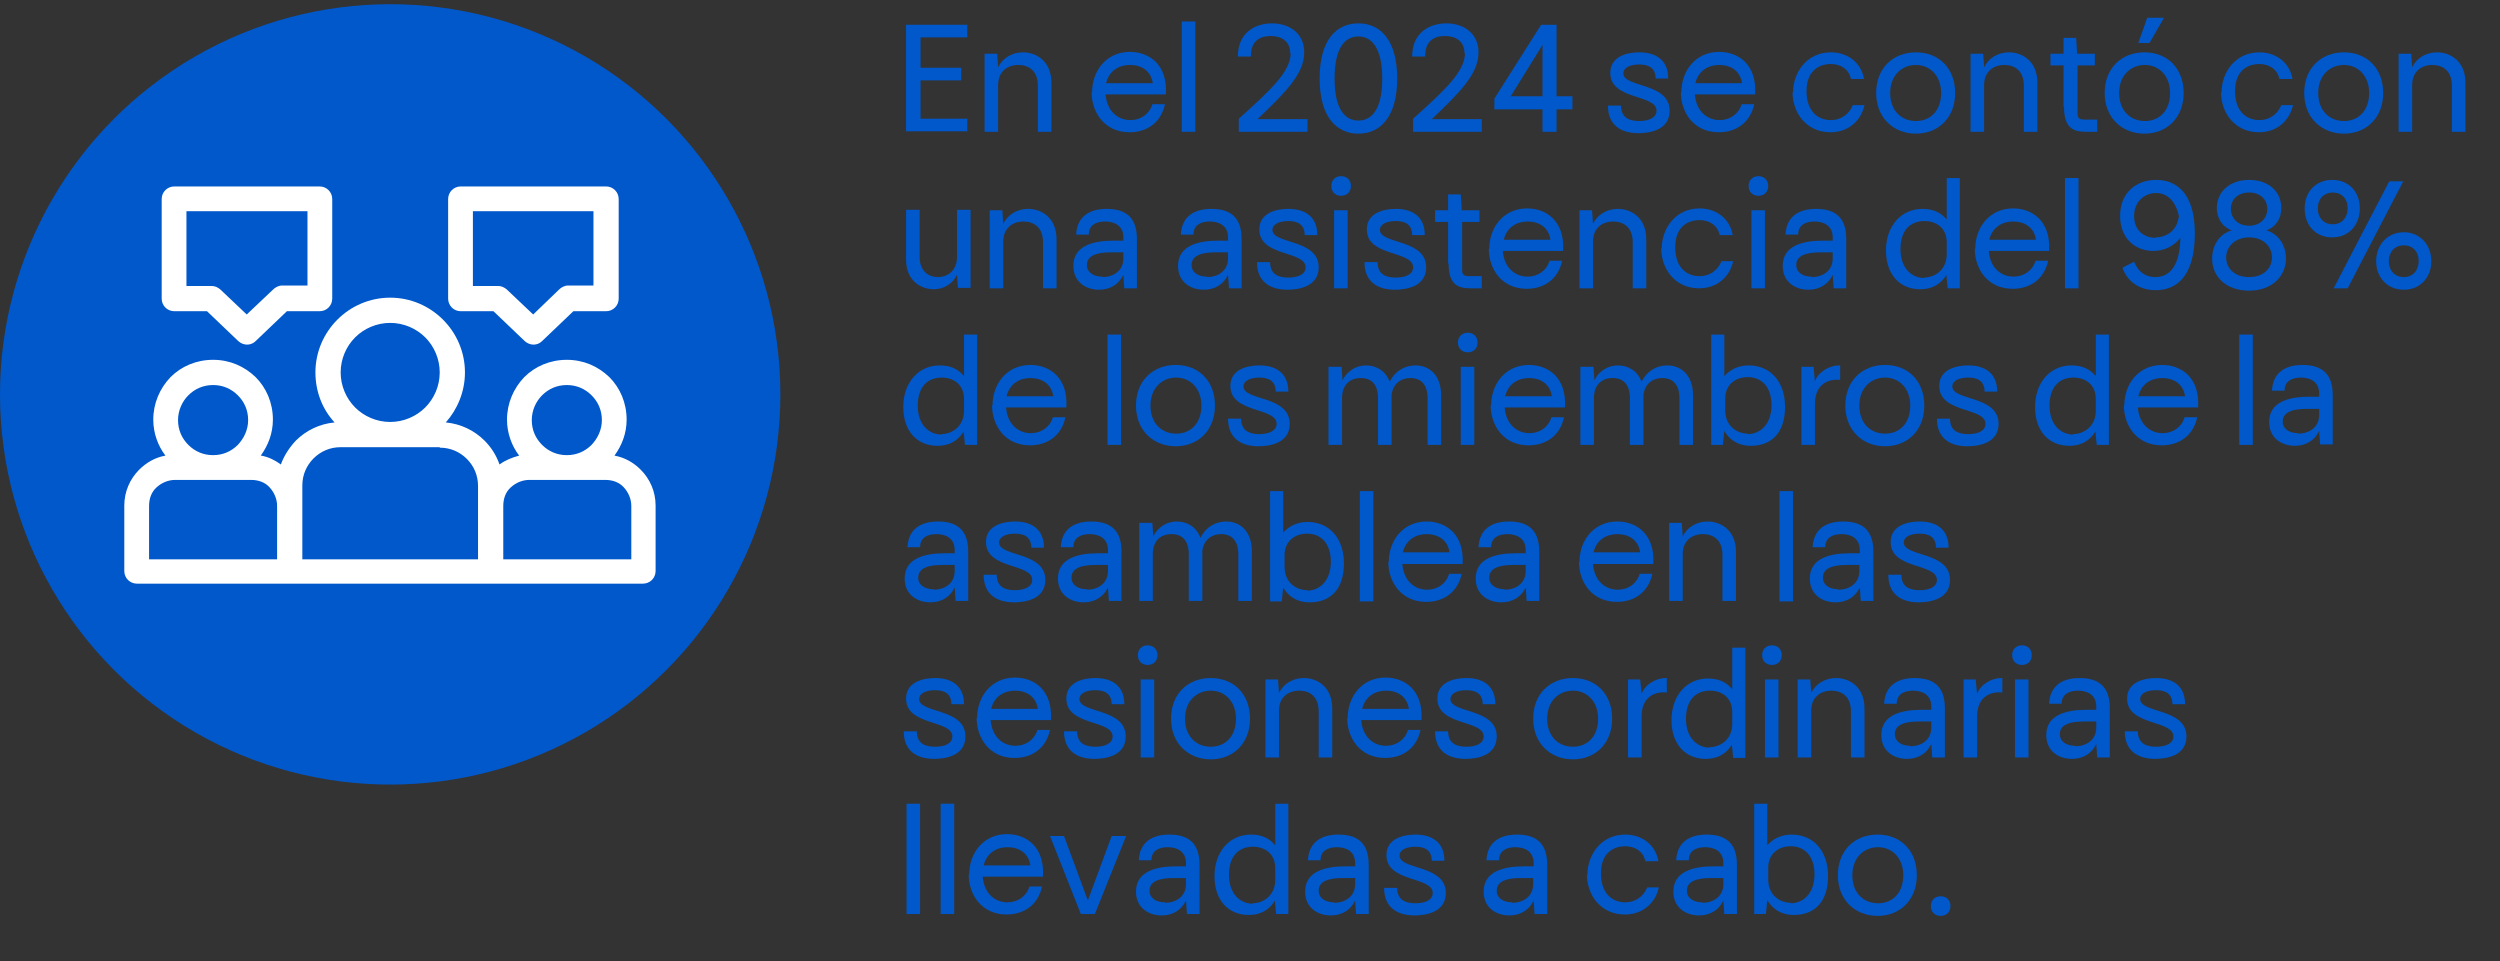 <?xml version="1.0" encoding="UTF-8"?>
<svg xmlns="http://www.w3.org/2000/svg" id="Capa_2" data-name="Capa 2" viewBox="0 0 53.5 20.57">
  <rect x="0" y="0" width="53.5" height="20.57" fill="#333333" stroke="none"/>
  <defs>
    <style>
      .cls-1 {
        fill: #0058cb;
      }

      .cls-2 {
        fill: #fff;
      }
    </style>
  </defs>
  <g id="Capa_1-2" data-name="Capa 1">
    <g>
      <path class="cls-1" d="M19.39.53h1.31v.27h-1v.65h.87v.27h-.87v.82h1v.27h-1.31V.53Z"></path>
      <path class="cls-1" d="M21.07,1.15h.27l.02.29c.09-.19.29-.32.53-.32.29,0,.61.19.61.65v1.05h-.29v-.99c0-.31-.19-.44-.42-.44s-.43.14-.43.43v1h-.29v-1.67Z"></path>
      <path class="cls-1" d="M23.37,1.98c0-.47.31-.87.81-.87.41,0,.81.27.77.91h-1.29c.03.37.27.55.53.55.22,0,.41-.13.47-.34h.27c-.08.38-.37.6-.76.6-.53,0-.81-.42-.81-.86ZM24.67,1.78c-.04-.27-.25-.39-.49-.39-.22,0-.44.11-.51.39h1Z"></path>
      <path class="cls-1" d="M25.29.46h.29v2.36h-.29V.46Z"></path>
      <path class="cls-1" d="M27.61,1.14c0-.26-.19-.37-.42-.37-.18,0-.43.07-.42.44h-.28c0-.52.38-.71.73-.71.37,0,.69.21.69.62,0,.45-.37.83-1,1.43h1.07v.27h-1.47v-.28c.68-.61,1.11-1.01,1.11-1.4Z"></path>
      <path class="cls-1" d="M28.24,1.68c0-.83.36-1.18.83-1.18s.83.36.83,1.18-.36,1.18-.83,1.18-.83-.36-.83-1.18ZM29.58,1.68c0-.66-.23-.9-.51-.9s-.51.23-.51.9.23.9.51.9.51-.23.51-.9Z"></path>
      <path class="cls-1" d="M31.34,1.14c0-.26-.19-.37-.42-.37-.18,0-.43.07-.42.44h-.28c0-.52.38-.71.73-.71.37,0,.69.21.69.62,0,.45-.37.83-1,1.43h1.07v.27h-1.47v-.28c.68-.61,1.11-1.01,1.11-1.4Z"></path>
      <path class="cls-1" d="M33.31,2.06h.34v.28h-.34v.48h-.3v-.48h-1.03v-.23l1-1.58h.33v1.53ZM33.01,2.06V.96s-.68,1.1-.68,1.1h.68Z"></path>
      <path class="cls-1" d="M34.42,2.26h.27c0,.27.19.33.39.33s.37-.07.37-.22c0-.36-.99-.22-.99-.81,0-.36.37-.44.62-.44.35,0,.62.16.62.56h-.27c0-.24-.17-.3-.35-.3-.2,0-.34.07-.34.19,0,.31.99.19.99.8,0,.42-.44.48-.67.48-.37,0-.65-.17-.65-.59Z"></path>
      <path class="cls-1" d="M35.98,1.98c0-.47.31-.87.81-.87.41,0,.81.27.77.91h-1.29c.03.37.27.55.53.55.22,0,.41-.13.47-.34h.27c-.08.38-.37.6-.76.6-.53,0-.81-.42-.81-.86ZM37.28,1.78c-.04-.27-.25-.39-.49-.39-.22,0-.44.11-.51.39h1Z"></path>
      <path class="cls-1" d="M38.37,1.99c0-.46.31-.87.81-.87.36,0,.65.22.71.57h-.28c-.04-.2-.21-.32-.43-.32-.26,0-.52.15-.52.58s.24.62.52.62c.21,0,.39-.12.47-.32h.25c-.07.32-.33.58-.73.58-.51,0-.81-.41-.81-.86Z"></path>
      <path class="cls-1" d="M40.15,1.99c0-.53.36-.87.85-.87s.84.34.84.87-.36.87-.84.87-.85-.34-.85-.87ZM41.54,1.99c0-.37-.24-.6-.54-.6s-.55.22-.55.6.24.6.55.6.54-.22.54-.6Z"></path>
      <path class="cls-1" d="M42.17,1.15h.27l.02.29c.09-.19.29-.32.53-.32.29,0,.61.19.61.65v1.05h-.29v-.99c0-.31-.19-.44-.42-.44s-.43.14-.43.43v1h-.29v-1.67Z"></path>
      <path class="cls-1" d="M44.16,2.29v-.89h-.28v-.25h.28v-.34h.27l.02.34h.38v.25h-.37v1.01c0,.12.02.15.17.15h.25v.26h-.23c-.24,0-.48-.04-.48-.53Z"></path>
      <path class="cls-1" d="M45.04,1.99c0-.53.36-.87.85-.87s.84.34.84.87-.36.87-.84.87-.85-.34-.85-.87ZM46.44,1.99c0-.37-.24-.6-.54-.6s-.55.22-.55.6.24.6.55.6.54-.22.54-.6ZM46.31.38l-.31.54h-.24l.19-.54h.35Z"></path>
      <path class="cls-1" d="M47.54,1.99c0-.46.31-.87.81-.87.36,0,.65.22.71.57h-.28c-.04-.2-.21-.32-.43-.32-.26,0-.52.15-.52.58s.24.62.52.62c.21,0,.39-.12.47-.32h.25c-.07.32-.33.58-.73.58-.51,0-.81-.41-.81-.86Z"></path>
      <path class="cls-1" d="M49.31,1.99c0-.53.36-.87.85-.87s.84.34.84.87-.36.87-.84.87-.85-.34-.85-.87ZM50.7,1.99c0-.37-.24-.6-.54-.6s-.55.22-.55.6.24.6.55.6.54-.22.54-.6Z"></path>
      <path class="cls-1" d="M51.33,1.15h.27l.02.29c.09-.19.29-.32.53-.32.29,0,.61.19.61.65v1.05h-.29v-.99c0-.31-.19-.44-.42-.44s-.43.14-.43.43v1h-.29v-1.67Z"></path>
      <path class="cls-1" d="M19.39,5.56v-1.07h.29v1.01c0,.29.18.43.39.43s.41-.14.41-.43v-1.01h.29v1.67h-.27l-.02-.28c-.09.19-.28.31-.5.31-.28,0-.59-.19-.59-.63Z"></path>
      <path class="cls-1" d="M21.18,4.5h.27l.02.29c.09-.19.29-.32.53-.32.29,0,.61.19.61.65v1.05h-.29v-.99c0-.31-.19-.44-.42-.44s-.43.14-.43.43v1h-.29v-1.67Z"></path>
      <path class="cls-1" d="M24.04,5.88c-.09.2-.28.32-.52.32-.29,0-.55-.17-.55-.51,0-.44.44-.54.86-.54h.21v-.07c0-.25-.19-.34-.39-.34s-.35.08-.35.28h-.27c.02-.4.3-.55.65-.55s.65.13.65.64v1.06h-.27l-.02-.29ZM23.59,5.93c.23,0,.45-.13.45-.4v-.13h-.27c-.28,0-.51.06-.51.27,0,.16.14.25.33.25Z"></path>
      <path class="cls-1" d="M26.28,5.88c-.09.2-.28.32-.52.32-.29,0-.55-.17-.55-.51,0-.44.44-.54.86-.54h.21v-.07c0-.25-.19-.34-.39-.34s-.35.08-.35.28h-.27c.02-.4.3-.55.65-.55s.65.13.65.64v1.06h-.27l-.02-.29ZM25.83,5.93c.23,0,.45-.13.45-.4v-.13h-.27c-.28,0-.51.06-.51.27,0,.16.14.25.33.25Z"></path>
      <path class="cls-1" d="M26.91,5.61h.27c0,.27.19.33.39.33.21,0,.37-.07.37-.22,0-.36-.99-.22-.99-.81,0-.36.37-.44.62-.44.35,0,.62.16.62.56h-.27c0-.24-.17-.3-.35-.3-.2,0-.34.07-.34.19,0,.31.99.19.99.8,0,.42-.44.48-.67.48-.37,0-.65-.17-.65-.59Z"></path>
      <path class="cls-1" d="M28.49,3.98c0-.12.08-.21.21-.21s.21.09.21.21-.08.21-.21.21-.21-.09-.21-.21ZM28.55,4.5h.29v1.67h-.29v-1.67Z"></path>
      <path class="cls-1" d="M29.21,5.61h.27c0,.27.19.33.39.33.21,0,.37-.07.37-.22,0-.36-.99-.22-.99-.81,0-.36.37-.44.62-.44.35,0,.62.16.62.56h-.27c0-.24-.17-.3-.35-.3-.2,0-.34.07-.34.19,0,.31.99.19.99.8,0,.42-.44.48-.67.48-.37,0-.65-.17-.65-.59Z"></path>
      <path class="cls-1" d="M30.99,5.64v-.89h-.28v-.25h.28v-.34h.27l.02.34h.38v.25h-.37v1.01c0,.12.02.15.17.15h.25v.26h-.23c-.24,0-.48-.04-.48-.53Z"></path>
      <path class="cls-1" d="M31.87,5.33c0-.47.31-.87.81-.87.41,0,.81.27.77.91h-1.29c.03.37.27.55.53.55.22,0,.41-.13.47-.34h.27c-.08.38-.37.6-.76.6-.53,0-.81-.42-.81-.86ZM33.18,5.13c-.04-.27-.25-.39-.49-.39-.22,0-.44.11-.51.39h1Z"></path>
      <path class="cls-1" d="M33.8,4.5h.27l.02.29c.09-.19.29-.32.53-.32.29,0,.61.19.61.65v1.05h-.29v-.99c0-.31-.19-.44-.42-.44s-.43.14-.43.43v1h-.29v-1.67Z"></path>
      <path class="cls-1" d="M35.56,5.33c0-.46.31-.87.81-.87.36,0,.65.22.71.57h-.28c-.04-.2-.21-.32-.43-.32-.26,0-.52.15-.52.58s.24.62.52.62c.21,0,.39-.12.47-.32h.25c-.07.32-.33.58-.73.58-.51,0-.81-.41-.81-.86Z"></path>
      <path class="cls-1" d="M37.42,3.98c0-.12.08-.21.21-.21s.21.09.21.21-.08.21-.21.21-.21-.09-.21-.21ZM37.48,4.5h.29v1.67h-.29v-1.67Z"></path>
      <path class="cls-1" d="M39.22,5.88c-.09.2-.28.32-.52.32-.29,0-.55-.17-.55-.51,0-.44.44-.54.86-.54h.21v-.07c0-.25-.19-.34-.39-.34s-.35.08-.35.28h-.27c.02-.4.3-.55.65-.55s.65.13.65.64v1.06h-.27l-.02-.29ZM38.77,5.93c.23,0,.45-.13.45-.4v-.13h-.27c-.28,0-.51.06-.51.27,0,.16.14.25.33.25Z"></path>
      <path class="cls-1" d="M41.66,5.87c-.09.16-.26.32-.57.32-.43,0-.73-.31-.73-.83s.32-.89.78-.89c.23,0,.4.08.52.23v-.89h.28v2.36h-.26l-.03-.3ZM41.17,5.94c.24,0,.49-.17.49-.5v-.25c0-.31-.22-.46-.48-.46-.3,0-.51.2-.51.6,0,.42.25.62.51.62Z"></path>
      <path class="cls-1" d="M42.27,5.33c0-.47.31-.87.81-.87.41,0,.81.27.77.91h-1.29c.03.37.27.55.53.55.22,0,.41-.13.47-.34h.27c-.08.38-.37.6-.76.6-.53,0-.81-.42-.81-.86ZM43.57,5.13c-.04-.27-.25-.39-.49-.39-.22,0-.44.11-.51.39h1Z"></path>
      <path class="cls-1" d="M44.19,3.81h.29v2.36h-.29v-2.36Z"></path>
      <path class="cls-1" d="M46.97,4.99c0,.96-.42,1.22-.84,1.22-.33,0-.6-.17-.71-.48l.25-.13c.08.21.24.33.45.33.26,0,.53-.17.54-.84-.14.18-.35.28-.58.28-.37,0-.71-.25-.71-.75,0-.52.37-.77.77-.77s.83.24.83,1.15ZM46.13,5.08c.22,0,.41-.13.47-.33.01-.04.02-.08.03-.12-.08-.38-.3-.5-.49-.5-.23,0-.47.17-.47.49s.22.47.46.47Z"></path>
      <path class="cls-1" d="M47.34,5.53c0-.28.16-.53.42-.6-.22-.08-.32-.28-.32-.48,0-.33.26-.6.69-.6s.69.26.69.6c0,.21-.1.4-.32.48.25.07.42.31.42.6,0,.38-.3.69-.79.69s-.79-.3-.79-.68ZM48.62,5.51c0-.24-.19-.43-.49-.43s-.49.2-.49.43.18.42.49.42.49-.19.49-.42ZM48.52,4.47c0-.19-.14-.35-.39-.35s-.39.16-.39.35.14.36.39.36.39-.17.39-.36Z"></path>
      <path class="cls-1" d="M49.32,4.46c0-.36.24-.61.59-.61s.59.25.59.61-.24.62-.59.62-.59-.25-.59-.62ZM50.24,4.46c0-.21-.13-.34-.32-.34s-.32.14-.32.34.13.34.32.34.32-.14.32-.34ZM51.43,3.88l-1.19,2.29h-.3l1.19-2.29h.29ZM50.85,5.59c0-.36.25-.62.59-.62s.59.26.59.62-.25.61-.59.61-.59-.25-.59-.61ZM51.76,5.59c0-.21-.13-.34-.32-.34s-.32.14-.32.34.13.34.32.34.32-.14.32-.34Z"></path>
      <path class="cls-1" d="M20.63,9.22c-.09.16-.26.32-.57.32-.43,0-.73-.31-.73-.83s.32-.89.78-.89c.23,0,.4.08.52.23v-.89h.28v2.36h-.26l-.03-.3ZM20.14,9.29c.24,0,.49-.17.49-.5v-.25c0-.31-.22-.46-.48-.46-.3,0-.51.2-.51.6,0,.42.25.62.51.62Z"></path>
      <path class="cls-1" d="M21.24,8.68c0-.47.31-.87.81-.87.41,0,.81.27.77.91h-1.29c.03.37.27.55.53.55.22,0,.41-.13.47-.34h.27c-.08.38-.37.6-.76.6-.53,0-.81-.42-.81-.86ZM22.54,8.48c-.04-.27-.25-.39-.49-.39-.22,0-.44.11-.51.39h1Z"></path>
      <path class="cls-1" d="M23.7,7.16h.29v2.36h-.29v-2.36Z"></path>
      <path class="cls-1" d="M24.31,8.68c0-.53.36-.87.85-.87s.84.34.84.87-.36.87-.84.87-.85-.34-.85-.87ZM25.71,8.68c0-.37-.24-.6-.54-.6s-.55.22-.55.6.24.6.55.6.54-.22.54-.6Z"></path>
      <path class="cls-1" d="M26.29,8.96h.27c0,.27.19.33.39.33s.37-.07.37-.22c0-.36-.99-.22-.99-.81,0-.36.37-.44.62-.44.35,0,.62.16.62.56h-.27c0-.24-.17-.3-.35-.3-.2,0-.34.07-.34.19,0,.31.99.19.99.8,0,.42-.44.48-.67.48-.37,0-.65-.17-.65-.59Z"></path>
      <path class="cls-1" d="M28.44,7.85h.27l.02.29c.09-.19.28-.32.5-.32s.42.11.51.35c.11-.23.32-.35.55-.35.29,0,.55.2.55.64v1.06h-.29v-1c0-.29-.14-.43-.37-.43-.2,0-.37.12-.4.36h0v1.07h-.29v-1c0-.29-.14-.43-.37-.43s-.4.14-.4.43v1h-.29v-1.67Z"></path>
      <path class="cls-1" d="M31.2,7.33c0-.12.08-.21.21-.21s.21.09.21.21-.08.21-.21.21-.21-.09-.21-.21ZM31.26,7.85h.29v1.67h-.29v-1.67Z"></path>
      <path class="cls-1" d="M31.91,8.68c0-.47.31-.87.81-.87.41,0,.81.27.77.91h-1.29c.03.37.27.55.53.55.22,0,.41-.13.47-.34h.27c-.08.38-.37.6-.76.6-.53,0-.81-.42-.81-.86ZM33.21,8.48c-.04-.27-.25-.39-.49-.39-.22,0-.44.11-.51.39h1Z"></path>
      <path class="cls-1" d="M33.83,7.85h.27l.02.29c.09-.19.28-.32.5-.32s.42.11.51.35c.11-.23.32-.35.55-.35.29,0,.55.2.55.64v1.06h-.29v-1c0-.29-.14-.43-.37-.43-.2,0-.37.12-.4.36h0v1.07h-.29v-1c0-.29-.14-.43-.37-.43s-.4.14-.4.43v1h-.29v-1.67Z"></path>
      <path class="cls-1" d="M36.62,9.52v-2.36h.28v.89c.12-.14.3-.23.52-.23.46,0,.78.34.78.89s-.29.83-.73.83c-.31,0-.48-.16-.57-.32l-.03.3h-.26ZM37.4,9.29c.25,0,.51-.19.51-.62,0-.39-.21-.6-.51-.6-.26,0-.48.16-.48.46v.25c0,.33.24.5.49.5Z"></path>
      <path class="cls-1" d="M38.54,7.85h.27l.03.31c.07-.2.3-.34.52-.34h.02v.31c-.25-.03-.54.09-.54.51v.88h-.29v-1.67Z"></path>
      <path class="cls-1" d="M39.49,8.68c0-.53.36-.87.85-.87s.84.34.84.87-.36.87-.84.87-.85-.34-.85-.87ZM40.88,8.68c0-.37-.24-.6-.54-.6s-.55.22-.55.6.24.6.55.6.54-.22.54-.6Z"></path>
      <path class="cls-1" d="M41.46,8.96h.27c0,.27.19.33.39.33.21,0,.37-.07.37-.22,0-.36-.99-.22-.99-.81,0-.36.37-.44.62-.44.35,0,.62.16.62.56h-.27c0-.24-.17-.3-.35-.3-.2,0-.34.07-.34.19,0,.31.99.19.99.8,0,.42-.44.48-.67.48-.37,0-.65-.17-.65-.59Z"></path>
      <path class="cls-1" d="M44.85,9.22c-.09.16-.26.32-.57.32-.43,0-.73-.31-.73-.83s.32-.89.78-.89c.23,0,.4.08.52.23v-.89h.28v2.36h-.26l-.03-.3ZM44.36,9.29c.24,0,.49-.17.49-.5v-.25c0-.31-.22-.46-.48-.46-.3,0-.51.2-.51.6,0,.42.25.62.51.62Z"></path>
      <path class="cls-1" d="M45.46,8.68c0-.47.31-.87.81-.87.41,0,.81.27.77.91h-1.29c.03.37.27.55.53.55.22,0,.41-.13.47-.34h.27c-.08.38-.37.6-.76.6-.53,0-.81-.42-.81-.86ZM46.76,8.48c-.04-.27-.25-.39-.49-.39-.22,0-.44.11-.51.39h1Z"></path>
      <path class="cls-1" d="M47.92,7.16h.29v2.36h-.29v-2.36Z"></path>
      <path class="cls-1" d="M49.63,9.22c-.09.2-.28.32-.52.32-.29,0-.55-.17-.55-.51,0-.44.44-.54.86-.54h.21v-.07c0-.25-.19-.34-.39-.34s-.35.08-.35.28h-.27c.02-.4.3-.55.65-.55s.65.13.65.64v1.06h-.27l-.02-.29ZM49.18,9.28c.23,0,.45-.13.45-.4v-.13h-.27c-.28,0-.51.06-.51.27,0,.16.14.25.33.25Z"></path>
      <path class="cls-1" d="M20.43,12.57c-.09.2-.28.32-.52.32-.29,0-.55-.17-.55-.51,0-.44.44-.54.86-.54h.21v-.07c0-.25-.19-.34-.39-.34s-.35.08-.35.28h-.27c.02-.4.3-.55.65-.55s.65.13.65.64v1.06h-.27l-.02-.29ZM19.98,12.62c.23,0,.45-.13.45-.4v-.13h-.27c-.28,0-.51.06-.51.27,0,.16.14.25.33.25Z"></path>
      <path class="cls-1" d="M21.06,12.3h.27c0,.27.19.33.39.33s.37-.07.37-.22c0-.36-.99-.22-.99-.81,0-.36.37-.44.62-.44.35,0,.62.16.62.56h-.27c0-.24-.17-.3-.35-.3-.2,0-.34.07-.34.19,0,.31.99.19.99.8,0,.42-.44.48-.67.48-.37,0-.65-.17-.65-.59Z"></path>
      <path class="cls-1" d="M23.71,12.57c-.09.2-.28.32-.52.32-.29,0-.55-.17-.55-.51,0-.44.44-.54.86-.54h.21v-.07c0-.25-.19-.34-.39-.34s-.35.08-.35.28h-.27c.02-.4.3-.55.65-.55s.65.13.65.64v1.06h-.27l-.02-.29ZM23.26,12.62c.23,0,.45-.13.45-.4v-.13h-.27c-.28,0-.51.06-.51.27,0,.16.14.25.33.25Z"></path>
      <path class="cls-1" d="M24.39,11.19h.27l.02.29c.09-.19.28-.32.5-.32s.42.11.51.35c.11-.23.32-.35.55-.35.29,0,.55.2.55.64v1.06h-.29v-1c0-.29-.14-.43-.37-.43-.2,0-.37.12-.4.36h0v1.07h-.29v-1c0-.29-.14-.43-.37-.43s-.4.14-.4.43v1h-.29v-1.67Z"></path>
      <path class="cls-1" d="M27.18,12.87v-2.36h.28v.89c.12-.14.3-.23.52-.23.46,0,.78.34.78.89s-.29.83-.73.83c-.31,0-.48-.16-.57-.32l-.03.3h-.26ZM27.97,12.64c.25,0,.51-.19.51-.62,0-.39-.21-.6-.51-.6-.26,0-.48.16-.48.46v.25c0,.33.24.5.49.5Z"></path>
      <path class="cls-1" d="M29.1,10.51h.29v2.36h-.29v-2.36Z"></path>
      <path class="cls-1" d="M29.72,12.03c0-.47.31-.87.81-.87.41,0,.81.27.77.91h-1.29c.03.37.27.55.53.55.22,0,.41-.13.47-.34h.27c-.08.38-.37.6-.76.6-.53,0-.81-.42-.81-.86ZM31.02,11.82c-.04-.27-.25-.39-.49-.39-.22,0-.44.11-.51.39h1Z"></path>
      <path class="cls-1" d="M32.65,12.57c-.09.2-.28.32-.52.32-.29,0-.55-.17-.55-.51,0-.44.44-.54.86-.54h.21v-.07c0-.25-.19-.34-.39-.34s-.35.08-.35.28h-.27c.02-.4.3-.55.65-.55s.65.13.65.64v1.06h-.27l-.02-.29ZM32.2,12.62c.23,0,.45-.13.45-.4v-.13h-.27c-.28,0-.51.06-.51.27,0,.16.14.25.33.25Z"></path>
      <path class="cls-1" d="M33.8,12.03c0-.47.31-.87.81-.87.41,0,.81.27.77.91h-1.29c.03.37.27.55.53.55.22,0,.41-.13.47-.34h.27c-.08.38-.37.6-.76.6-.53,0-.81-.42-.81-.86ZM35.1,11.82c-.04-.27-.25-.39-.49-.39-.22,0-.44.11-.51.39h1Z"></path>
      <path class="cls-1" d="M35.72,11.19h.27l.02.29c.09-.19.29-.32.53-.32.29,0,.61.19.61.65v1.05h-.29v-.99c0-.31-.19-.44-.42-.44s-.43.14-.43.43v1h-.29v-1.67Z"></path>
      <path class="cls-1" d="M38.08,10.51h.29v2.36h-.29v-2.36Z"></path>
      <path class="cls-1" d="M39.8,12.57c-.09.2-.28.32-.52.32-.29,0-.55-.17-.55-.51,0-.44.44-.54.86-.54h.21v-.07c0-.25-.19-.34-.39-.34s-.35.08-.35.28h-.27c.02-.4.3-.55.65-.55s.65.13.65.64v1.06h-.27l-.02-.29ZM39.34,12.62c.23,0,.45-.13.45-.4v-.13h-.27c-.28,0-.51.06-.51.27,0,.16.14.25.33.25Z"></path>
      <path class="cls-1" d="M40.42,12.3h.27c0,.27.19.33.39.33.21,0,.37-.07.37-.22,0-.36-.99-.22-.99-.81,0-.36.37-.44.62-.44.35,0,.62.16.62.56h-.27c0-.24-.17-.3-.35-.3-.2,0-.34.07-.34.19,0,.31.99.19.99.8,0,.42-.44.48-.67.48-.37,0-.65-.17-.65-.59Z"></path>
      <path class="cls-1" d="M19.35,15.65h.27c0,.27.19.33.39.33.21,0,.37-.07.37-.22,0-.36-.99-.22-.99-.81,0-.36.37-.44.62-.44.35,0,.62.16.62.56h-.27c0-.24-.17-.3-.35-.3-.2,0-.34.07-.34.19,0,.31.99.19.99.8,0,.42-.44.48-.67.48-.37,0-.65-.17-.65-.59Z"></path>
      <path class="cls-1" d="M20.91,15.37c0-.47.31-.87.81-.87.41,0,.81.27.77.91h-1.29c.03.37.27.55.53.55.22,0,.41-.13.47-.34h.27c-.08.38-.37.6-.76.6-.53,0-.81-.42-.81-.86ZM22.21,15.17c-.04-.27-.25-.39-.49-.39-.22,0-.44.11-.51.39h1Z"></path>
      <path class="cls-1" d="M22.78,15.65h.27c0,.27.19.33.39.33s.37-.07.37-.22c0-.36-.99-.22-.99-.81,0-.36.37-.44.62-.44.35,0,.62.16.62.56h-.27c0-.24-.17-.3-.35-.3-.2,0-.34.07-.34.19,0,.31.99.19.99.8,0,.42-.44.48-.67.48-.37,0-.65-.17-.65-.59Z"></path>
      <path class="cls-1" d="M24.35,14.02c0-.12.08-.21.21-.21s.21.09.21.21-.08.21-.21.21-.21-.09-.21-.21ZM24.41,14.54h.29v1.67h-.29v-1.67Z"></path>
      <path class="cls-1" d="M25.06,15.38c0-.53.36-.87.85-.87s.84.34.84.87-.36.87-.84.87-.85-.34-.85-.87ZM26.45,15.38c0-.37-.24-.6-.54-.6s-.55.22-.55.6.24.6.55.6.54-.22.54-.6Z"></path>
      <path class="cls-1" d="M27.08,14.54h.27l.02.29c.09-.19.29-.32.53-.32.29,0,.61.19.61.65v1.05h-.29v-.99c0-.31-.19-.44-.42-.44s-.43.14-.43.43v1h-.29v-1.67Z"></path>
      <path class="cls-1" d="M28.84,15.37c0-.47.31-.87.81-.87.41,0,.81.27.77.91h-1.29c.03.37.27.55.53.55.22,0,.41-.13.47-.34h.27c-.08.38-.37.6-.76.6-.53,0-.81-.42-.81-.86ZM30.15,15.17c-.04-.27-.25-.39-.49-.39-.22,0-.44.11-.51.39h1Z"></path>
      <path class="cls-1" d="M30.72,15.65h.27c0,.27.19.33.39.33.21,0,.37-.07.37-.22,0-.36-.99-.22-.99-.81,0-.36.37-.44.62-.44.35,0,.62.16.62.56h-.27c0-.24-.17-.3-.35-.3-.2,0-.34.07-.34.19,0,.31.99.19.99.8,0,.42-.44.48-.67.48-.37,0-.65-.17-.65-.59Z"></path>
      <path class="cls-1" d="M32.81,15.38c0-.53.36-.87.85-.87s.84.34.84.87-.36.87-.84.87-.85-.34-.85-.87ZM34.2,15.38c0-.37-.24-.6-.54-.6s-.55.22-.55.6.24.6.55.6.54-.22.54-.6Z"></path>
      <path class="cls-1" d="M34.83,14.54h.27l.03.31c.07-.2.3-.34.52-.34h.02v.31c-.25-.03-.54.09-.54.51v.88h-.29v-1.67Z"></path>
      <path class="cls-1" d="M37.07,15.92c-.09.16-.26.32-.57.32-.43,0-.73-.31-.73-.83s.32-.89.78-.89c.23,0,.4.08.52.23v-.89h.28v2.36h-.26l-.03-.3ZM36.58,15.99c.24,0,.49-.17.49-.5v-.25c0-.31-.22-.46-.48-.46-.3,0-.51.2-.51.6,0,.42.25.62.51.62Z"></path>
      <path class="cls-1" d="M37.71,14.02c0-.12.08-.21.21-.21s.21.09.21.21-.08.21-.21.21-.21-.09-.21-.21ZM37.77,14.54h.29v1.67h-.29v-1.67Z"></path>
      <path class="cls-1" d="M38.47,14.54h.27l.02.29c.09-.19.29-.32.53-.32.29,0,.61.19.61.65v1.05h-.29v-.99c0-.31-.19-.44-.42-.44s-.43.14-.43.43v1h-.29v-1.67Z"></path>
      <path class="cls-1" d="M41.33,15.92c-.09.2-.28.32-.52.32-.29,0-.55-.17-.55-.51,0-.44.44-.54.86-.54h.21v-.07c0-.25-.19-.34-.39-.34s-.35.08-.35.28h-.27c.02-.4.3-.55.65-.55s.65.13.65.64v1.06h-.27l-.02-.29ZM40.88,15.97c.23,0,.45-.13.45-.4v-.13h-.27c-.28,0-.51.06-.51.27,0,.16.14.25.33.25Z"></path>
      <path class="cls-1" d="M42.01,14.54h.27l.03.31c.07-.2.3-.34.52-.34h.02v.31c-.25-.03-.54.09-.54.51v.88h-.29v-1.67Z"></path>
      <path class="cls-1" d="M43.06,14.02c0-.12.08-.21.21-.21s.21.09.21.21-.08.21-.21.21-.21-.09-.21-.21ZM43.12,14.54h.29v1.67h-.29v-1.67Z"></path>
      <path class="cls-1" d="M44.86,15.92c-.09.2-.28.32-.52.32-.29,0-.55-.17-.55-.51,0-.44.44-.54.86-.54h.21v-.07c0-.25-.19-.34-.39-.34s-.35.08-.35.28h-.27c.02-.4.3-.55.65-.55s.65.13.65.64v1.06h-.27l-.02-.29ZM44.41,15.97c.23,0,.45-.13.45-.4v-.13h-.27c-.28,0-.51.06-.51.27,0,.16.14.25.33.25Z"></path>
      <path class="cls-1" d="M45.48,15.65h.27c0,.27.19.33.39.33.21,0,.37-.07.37-.22,0-.36-.99-.22-.99-.81,0-.36.37-.44.62-.44.35,0,.62.16.62.56h-.27c0-.24-.17-.3-.35-.3-.2,0-.34.07-.34.19,0,.31.99.19.99.8,0,.42-.44.48-.67.48-.37,0-.65-.17-.65-.59Z"></path>
      <path class="cls-1" d="M19.4,17.2h.29v2.36h-.29v-2.36Z"></path>
      <path class="cls-1" d="M20.13,17.2h.29v2.36h-.29v-2.36Z"></path>
      <path class="cls-1" d="M20.74,18.72c0-.47.31-.87.81-.87.41,0,.81.27.77.91h-1.29c.03.37.27.55.53.55.22,0,.41-.13.47-.34h.27c-.08.38-.37.6-.76.6-.53,0-.81-.42-.81-.86ZM22.05,18.52c-.04-.27-.25-.39-.49-.39-.22,0-.44.11-.51.39h1Z"></path>
      <path class="cls-1" d="M22.46,17.89h.31l.51,1.38.51-1.38h.31l-.67,1.67h-.3l-.66-1.67Z"></path>
      <path class="cls-1" d="M25.38,19.27c-.09.2-.28.32-.52.32-.29,0-.55-.17-.55-.51,0-.44.44-.54.86-.54h.21v-.07c0-.25-.19-.34-.39-.34s-.35.08-.35.28h-.27c.02-.4.3-.55.65-.55s.65.13.65.64v1.06h-.27l-.02-.29ZM24.93,19.32c.23,0,.45-.13.45-.4v-.13h-.27c-.28,0-.51.06-.51.27,0,.16.14.25.33.25Z"></path>
      <path class="cls-1" d="M27.29,19.26c-.09.16-.26.32-.57.32-.43,0-.73-.31-.73-.83s.32-.89.78-.89c.23,0,.4.08.52.23v-.89h.28v2.36h-.26l-.03-.3ZM26.8,19.33c.24,0,.49-.17.49-.5v-.25c0-.31-.22-.46-.48-.46-.3,0-.51.2-.51.6,0,.42.25.62.51.62Z"></path>
      <path class="cls-1" d="M29,19.27c-.09.2-.28.32-.52.32-.29,0-.55-.17-.55-.51,0-.44.44-.54.86-.54h.21v-.07c0-.25-.19-.34-.39-.34s-.35.08-.35.28h-.27c.02-.4.3-.55.65-.55s.65.13.65.64v1.06h-.27l-.02-.29ZM28.55,19.32c.23,0,.45-.13.45-.4v-.13h-.27c-.28,0-.51.06-.51.27,0,.16.14.25.33.25Z"></path>
      <path class="cls-1" d="M29.63,19h.27c0,.27.19.33.39.33.21,0,.37-.07.37-.22,0-.36-.99-.22-.99-.81,0-.36.37-.44.62-.44.35,0,.62.16.62.56h-.27c0-.24-.17-.3-.35-.3-.2,0-.34.07-.34.19,0,.31.99.19.99.8,0,.42-.44.48-.67.48-.37,0-.65-.17-.65-.59Z"></path>
      <path class="cls-1" d="M32.82,19.27c-.09.2-.28.32-.52.32-.29,0-.55-.17-.55-.51,0-.44.44-.54.86-.54h.21v-.07c0-.25-.19-.34-.39-.34s-.35.08-.35.28h-.27c.02-.4.3-.55.65-.55s.65.13.65.64v1.06h-.27l-.02-.29ZM32.36,19.32c.23,0,.45-.13.45-.4v-.13h-.27c-.28,0-.51.06-.51.27,0,.16.14.25.33.25Z"></path>
      <path class="cls-1" d="M33.97,18.73c0-.46.31-.87.81-.87.36,0,.65.22.71.57h-.28c-.04-.2-.21-.32-.43-.32-.26,0-.52.15-.52.58s.24.62.52.62c.21,0,.39-.12.47-.32h.25c-.07.32-.33.58-.73.58-.51,0-.81-.41-.81-.86Z"></path>
      <path class="cls-1" d="M36.88,19.27c-.09.2-.28.32-.52.32-.29,0-.55-.17-.55-.51,0-.44.44-.54.86-.54h.21v-.07c0-.25-.19-.34-.39-.34s-.35.08-.35.28h-.27c.02-.4.3-.55.65-.55s.65.13.65.64v1.06h-.27l-.02-.29ZM36.43,19.32c.23,0,.45-.13.45-.4v-.13h-.27c-.28,0-.51.06-.51.27,0,.16.14.25.33.25Z"></path>
      <path class="cls-1" d="M37.54,19.56v-2.36h.28v.89c.12-.14.3-.23.52-.23.46,0,.78.34.78.89s-.29.83-.73.83c-.31,0-.48-.16-.57-.32l-.03.3h-.26ZM38.32,19.33c.25,0,.51-.19.51-.62,0-.39-.21-.6-.51-.6-.26,0-.48.16-.48.46v.25c0,.33.24.5.49.5Z"></path>
      <path class="cls-1" d="M39.33,18.73c0-.53.36-.87.85-.87s.84.34.84.87-.36.87-.84.87-.85-.34-.85-.87ZM40.73,18.73c0-.37-.24-.6-.54-.6s-.55.22-.55.6.24.6.55.6.54-.22.54-.6Z"></path>
      <path class="cls-1" d="M41.32,19.39c0-.12.08-.21.21-.21s.21.09.21.21-.08.21-.21.21-.21-.09-.21-.21Z"></path>
    </g>
    <circle class="cls-1" cx="8.35" cy="8.44" r="8.35"></circle>
    <path class="cls-2" d="M9.85,3.99h3.12c.15,0,.27.12.27.27v2.13c0,.15-.12.27-.27.27h-.7l-.67.64c-.1.1-.26.1-.37,0l-.67-.64h-.7c-.15,0-.27-.12-.27-.27v-2.13c0-.15.12-.27.27-.27h0ZM5.37,10.27h-1.62c-.15,0-.29.06-.4.16s-.16.24-.16.4v1.14h2.74v-1.14c0-.15-.06-.29-.16-.4s-.24-.16-.4-.16h0ZM5.59,9.75c.16.03.3.1.42.19.07-.19.18-.36.32-.51.22-.22.51-.36.83-.39-.26-.28-.41-.66-.41-1.07,0-.44.18-.84.47-1.13.29-.29.69-.47,1.13-.47s.84.18,1.13.47c.29.29.47.69.47,1.13,0,.41-.16.79-.41,1.07.32.03.61.17.83.39.14.14.25.31.32.51.12-.09.27-.15.42-.19-.16-.21-.26-.48-.26-.77,0-.35.14-.67.37-.91.23-.23.55-.37.91-.37s.67.14.91.37c.23.23.37.55.37.91,0,.29-.1.55-.26.77.22.04.41.15.56.3.2.2.32.47.32.77v1.4c0,.15-.12.27-.27.27H2.93c-.15,0-.27-.12-.27-.27v-1.4c0-.3.12-.57.32-.77.15-.15.34-.26.56-.3-.16-.21-.26-.48-.26-.77,0-.35.14-.67.37-.91.23-.23.55-.37.91-.37s.67.14.91.37c.23.23.37.55.37.91,0,.29-.1.55-.26.77h0ZM12.95,10.27h-1.62c-.15,0-.29.06-.4.16s-.16.24-.16.4v1.14h2.74v-1.14c0-.15-.06-.29-.16-.4s-.24-.16-.4-.16h0ZM4.56,8.24c-.21,0-.39.08-.53.22-.13.13-.22.32-.22.53s.08.39.22.53c.14.14.32.22.53.22s.39-.08.53-.22c.13-.14.22-.32.22-.53s-.08-.39-.22-.53c-.14-.14-.32-.22-.53-.22ZM12.66,8.46c-.14-.14-.32-.22-.53-.22s-.39.08-.53.22c-.13.13-.22.32-.22.53s.08.39.22.53c.14.14.32.22.53.22s.39-.08.53-.22c.13-.14.22-.32.22-.53s-.08-.39-.22-.53ZM9.41,9.57h-2.12c-.23,0-.43.09-.58.24-.15.15-.24.35-.24.58v1.58h3.76v-1.57c0-.23-.09-.43-.24-.58-.15-.15-.35-.24-.58-.24h0ZM9.1,7.22c-.19-.19-.46-.31-.75-.31s-.56.12-.75.31-.31.46-.31.75.12.56.31.75.46.31.75.31.56-.12.75-.31.31-.46.31-.75-.12-.56-.31-.75ZM3.72,3.99h3.12c.15,0,.27.12.27.27v2.13c0,.15-.12.27-.27.27h-.7l-.67.64c-.1.1-.26.1-.37,0l-.67-.64h-.7c-.15,0-.27-.12-.27-.27v-2.13c0-.15.12-.27.27-.27h0ZM6.58,4.52h-2.59v1.6h.54c.07,0,.13.03.18.07l.57.54.56-.53c.05-.05.12-.09.2-.09h.54v-1.6ZM12.71,4.52h-2.59v1.6h.54c.07,0,.13.03.18.07l.57.54.55-.53c.05-.05.12-.09.2-.09h.54v-1.6h0Z"></path>
  </g>
</svg>
